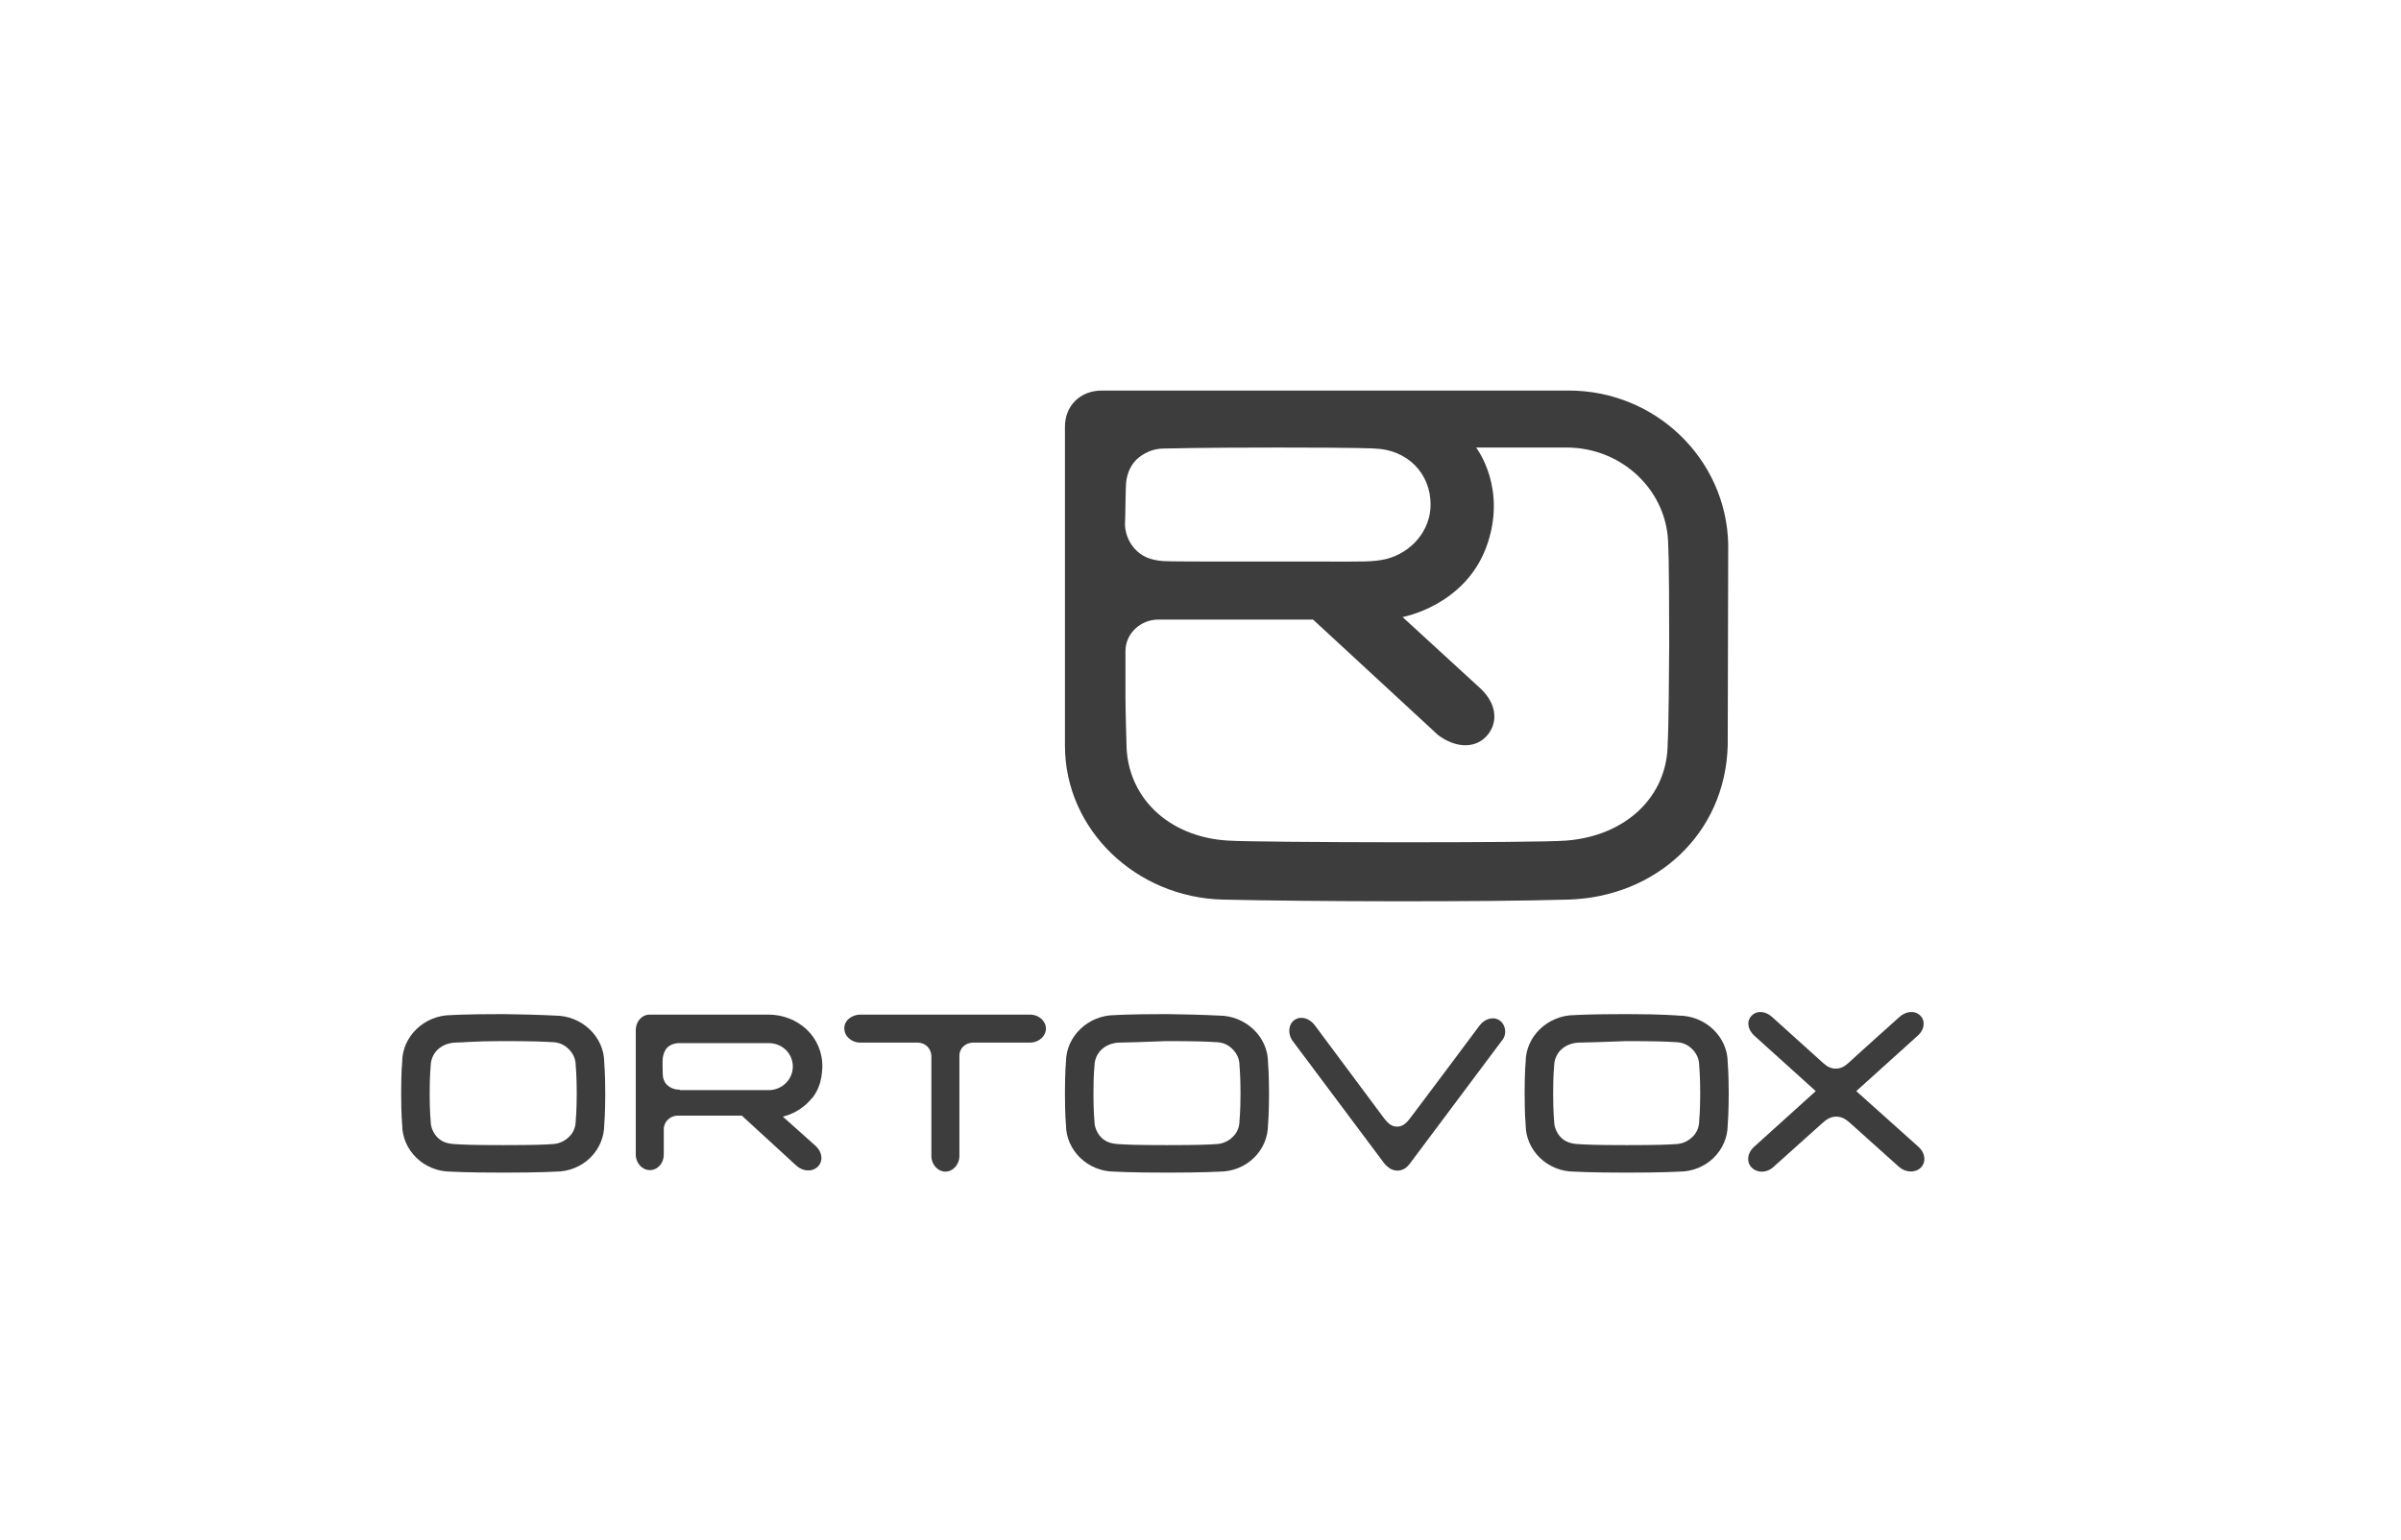<?xml version="1.0" encoding="utf-8"?>
<!-- Generator: Adobe Illustrator 22.1.0, SVG Export Plug-In . SVG Version: 6.00 Build 0)  -->
<svg version="1.1" id="Ebene_1" xmlns="http://www.w3.org/2000/svg" xmlns:xlink="http://www.w3.org/1999/xlink" x="0px" y="0px"
	 viewBox="0 0 480 308" width="480px" height="308px" style="enable-background:new 0 0 480 308;" xml:space="preserve">
<style type="text/css">
	.st0{clip-path:url(#SVGID_2_);enable-background:new    ;}
	.st1{clip-path:url(#SVGID_4_);fill:#FFFFFF;}
	.st2{clip-path:url(#SVGID_2_);fill:#3D3D3D;}
</style>
<g>
	<defs>
		<rect id="SVGID_1_" width="480" height="308"/>
	</defs>
	<clipPath id="SVGID_2_">
		<use xlink:href="#SVGID_1_"  style="overflow:visible;"/>
	</clipPath>
	<g class="st0">
		<g>
			<defs>
				<rect id="SVGID_3_" x="-12.9" y="-10.1" width="505.9" height="319.5"/>
			</defs>
			<clipPath id="SVGID_4_">
				<use xlink:href="#SVGID_3_"  style="overflow:visible;"/>
			</clipPath>
			<rect class="st1" width="480" height="308"/>
		</g>
	</g>
	<path class="st2" d="M111,203.1c5.3,0,9.8,4.2,9.8,9.4c0,0,0.2,2.2,0.2,6.2s-0.2,6.2-0.2,6.2c0,5.2-4.3,9.4-9.7,9.4
		c0,0-3.1,0.2-10.5,0.2c-7.4,0-10.5-0.2-10.5-0.2c-5.3,0-9.7-4.2-9.7-9.4c0,0-0.2-1.9-0.2-6.3c0-4.4,0.2-6.2,0.2-6.2
		c0-5.2,4.5-9.4,9.8-9.4c0,0,2.9-0.2,10.3-0.2C107.9,202.9,111,203.1,111,203.1 M90.9,208.5c-1.4,0.1-2.6,0.6-3.5,1.5
		c-0.8,0.8-1.3,2-1.3,3.2c0,0-0.2,1.7-0.2,5.5c0,3.7,0.2,5.5,0.2,5.5c0,1.2,0.5,2.3,1.2,3.1c0.9,1,2,1.4,3.6,1.5
		c1.6,0.1,3.6,0.2,9.7,0.2s8.5-0.1,9.7-0.2c1.2,0,2.5-0.5,3.4-1.4c0.9-0.8,1.4-2,1.4-3.3c0,0,0.2-2,0.2-5.5c0-3.4-0.2-5.5-0.2-5.5
		c0-1.3-0.5-2.4-1.4-3.3c-0.9-0.9-2-1.4-3.5-1.4c-1.5-0.1-3.9-0.2-9.7-0.2S92.3,208.5,90.9,208.5"/>
	<path class="st2" d="M172,202.9h33.9c1.8,0,3.2,1.3,3.2,2.8c0,1.5-1.4,2.8-3.2,2.8h-11.5c-1.5,0.1-2.6,1.2-2.6,2.6v20.1
		c0,1.7-1.3,3.1-2.8,3.1s-2.8-1.4-2.8-3.1v-20.1c-0.1-1.4-1.1-2.5-2.6-2.6H172c-1.8,0-3.2-1.3-3.2-2.8
		C168.7,204.2,170.2,202.9,172,202.9"/>
	<path class="st2" d="M383.6,229.4c1.3,1.2,1.5,3,0.4,4.1c-1.1,1.1-3,1-4.3-0.1l-9.7-8.7c-0.8-0.7-1.6-1.4-2.9-1.4
		c-1.3,0-2.1,0.7-2.9,1.4c-0.8,0.7-9.7,8.7-9.7,8.7c-1.3,1.2-3.2,1.2-4.3,0.1c-1.1-1.1-0.9-2.9,0.4-4.1l12.4-11.2l-12.3-11.1
		c-1.3-1.2-1.6-2.9-0.5-4c1.1-1.1,2.8-0.9,4.1,0.3l10.2,9.2c0.7,0.6,1.4,1.1,2.5,1.1c1.1,0,1.8-0.5,2.5-1.1
		c0.6-0.6,10.2-9.2,10.2-9.2c1.3-1.2,3.1-1.4,4.2-0.3c1.1,1.1,0.8,2.9-0.5,4l-12.3,11.1L383.6,229.4z"/>
	<path class="st2" d="M243.7,203.1c5.3,0,9.8,4.2,9.8,9.4c0,0,0.2,2.2,0.2,6.2s-0.2,6.2-0.2,6.2c0,5.2-4.3,9.4-9.7,9.4
		c0,0-3.1,0.2-10.5,0.2c-7.4,0-10.5-0.2-10.5-0.2c-5.3,0-9.7-4.2-9.7-9.4c0,0-0.2-1.9-0.2-6.3c0-4.4,0.2-6.2,0.2-6.2
		c0-5.2,4.5-9.4,9.8-9.4c0,0,2.9-0.2,10.3-0.2C240.7,202.9,243.7,203.1,243.7,203.1 M223.6,208.5c-1.4,0.1-2.6,0.6-3.5,1.5
		c-0.8,0.8-1.3,2-1.3,3.2c0,0-0.2,1.7-0.2,5.5c0,3.7,0.2,5.5,0.2,5.5c0,1.2,0.5,2.3,1.2,3.1c0.9,1,2,1.4,3.6,1.5
		c1.6,0.1,3.6,0.2,9.7,0.2c6.1,0,8.5-0.1,9.7-0.2c1.2,0,2.5-0.5,3.4-1.4c0.9-0.8,1.4-2,1.4-3.3c0,0,0.2-2,0.2-5.5
		c0-3.4-0.2-5.5-0.2-5.5c0-1.3-0.5-2.4-1.4-3.3c-0.9-0.9-2-1.4-3.5-1.4c-1.5-0.1-3.9-0.2-9.7-0.2
		C227.5,208.4,225.1,208.5,223.6,208.5"/>
	<path class="st2" d="M335.6,203.1c5.3,0,9.8,4.2,9.8,9.4c0,0,0.2,2.2,0.2,6.2s-0.2,6.2-0.2,6.2c0,5.2-4.3,9.4-9.7,9.4
		c0,0-3.1,0.2-10.5,0.2c-7.4,0-10.5-0.2-10.5-0.2c-5.3,0-9.7-4.2-9.7-9.4c0,0-0.2-1.9-0.2-6.3c0-4.4,0.2-6.2,0.2-6.2
		c0-5.2,4.5-9.4,9.8-9.4c0,0,2.9-0.2,10.3-0.2S335.6,203.1,335.6,203.1 M315.5,208.5c-1.4,0.1-2.6,0.6-3.5,1.5
		c-0.8,0.8-1.3,2-1.3,3.2c0,0-0.2,1.7-0.2,5.5c0,3.7,0.2,5.5,0.2,5.5c0,1.2,0.5,2.3,1.2,3.1c0.9,1,2,1.4,3.6,1.5
		c1.6,0.1,3.6,0.2,9.7,0.2c6.1,0,8.5-0.1,9.7-0.2c1.2,0,2.5-0.5,3.4-1.4c0.9-0.8,1.4-2,1.4-3.3c0,0,0.2-2,0.2-5.5
		c0-3.4-0.2-5.5-0.2-5.5c0-1.3-0.5-2.4-1.4-3.3c-0.9-0.9-2-1.4-3.5-1.4c-1.5-0.1-3.9-0.2-9.7-0.2
		C319.4,208.4,316.9,208.5,315.5,208.5"/>
	<path class="st2" d="M299.7,204c-1.3-0.8-3-0.2-4,1.2c0,0-12.6,16.9-13.7,18.3c-1.1,1.5-1.9,1.8-2.7,1.8c-0.8,0-1.6-0.3-2.7-1.8
		c-1.1-1.5-13.7-18.4-13.7-18.4c-1-1.4-2.7-2-4-1.2c-1.3,0.8-1.5,2.7-0.6,4.1l18.4,24.6c0.2,0.2,0.3,0.4,0.7,0.7
		c0.5,0.5,1.2,0.8,2,0.8c0.8,0,1.6-0.4,2.1-1c0.2-0.2,0.3-0.3,0.5-0.6l18.4-24.6C301.3,206.7,301,204.8,299.7,204"/>
	<path class="st2" d="M135.9,217.9l-0.2,0c-0.9,0-1.8-0.4-2.4-1c-0.5-0.5-0.8-1.3-0.8-2c0-0.8-0.1-2.5,0-3.3
		c0.1-0.8,0.4-1.6,0.9-2.1c0.5-0.5,1.3-0.9,2.5-0.9c0,0,2.3,0,8.9,0c6.5,0,8.9,0,8.9,0c2.7,0,4.8,2.1,4.8,4.7c0,2.6-2.2,4.7-4.8,4.7
		H135.9z M156.5,223.3c0,0,1.5-0.3,3.1-1.3c1.6-1,2.3-1.9,3-2.7c1-1.4,1.7-3.1,1.8-5.9c0.1-6.1-4.9-10.5-10.8-10.5h-23.7
		c-1.6,0-2.8,1.4-2.8,3.1v24.9c0,1.7,1.3,3.1,2.8,3.1c1.6,0,2.8-1.4,2.8-3.1v-5.1c0-1.5,1.3-2.7,2.8-2.7h12.8l10.9,10
		c1.3,1.2,3.2,1.3,4.3,0.2c1.1-1.1,0.9-2.9-0.4-4.1L156.5,223.3z"/>
	<path class="st2" d="M333.4,148.6c0,10.8-8.5,18.6-20.3,19.5c-5.9,0.5-61.3,0.4-67.6,0c-12-0.7-20.3-8.8-20.3-19.5
		c0,0-0.2-6.3-0.2-9.2c0-2.9,0-9.2,0-9.2c0-3.5,3-6.3,6.6-6.3h30.9c0,0,22.1,20.4,25,23.1c3.2,2.4,7.1,2.9,9.6,0.3
		c2.3-2.4,2.4-6.2-1-9.5c0,0-15.7-14.4-15.7-14.4l0,0h0c0,0,12.3-2.2,16.7-13.9c4.4-11.8-2-20-2-20h18.1c11.2,0,20.3,8.8,20.3,19.6
		c0,0,0.2,1.6,0.2,19.8C333.6,147,333.4,148.6,333.4,148.6 M225.1,96.9c0.1-1.9,0.8-3.7,2.1-5c1.4-1.3,3.3-2.2,5.4-2.2
		c1.2,0,5.9-0.2,23-0.2c17.2,0,19.2,0.2,19.2,0.2c6.6,0.2,11.2,5,11.2,11.2c0,5.2-3.8,9.6-8.9,10.9c-2.6,0.6-4.7,0.5-12,0.5
		c-3,0-6,0-9.6,0c-15.9,0-22,0-23-0.1c-2.5-0.2-4.2-0.9-5.6-2.4c-1.2-1.3-1.9-3-2-4.8C225,102.9,225,98.8,225.1,96.9 M345.5,108.8
		c-0.4-17-14.5-30.7-31.9-30.7h-93.3c-4.5,0-7.4,3.2-7.4,7.2v63.8c0,16.9,14.3,30.4,31.6,30.8c17.3,0.4,51.7,0.5,69,0
		c17.5-0.5,31.4-13.1,31.9-30.8L345.5,108.8z"/>
</g>
</svg>
